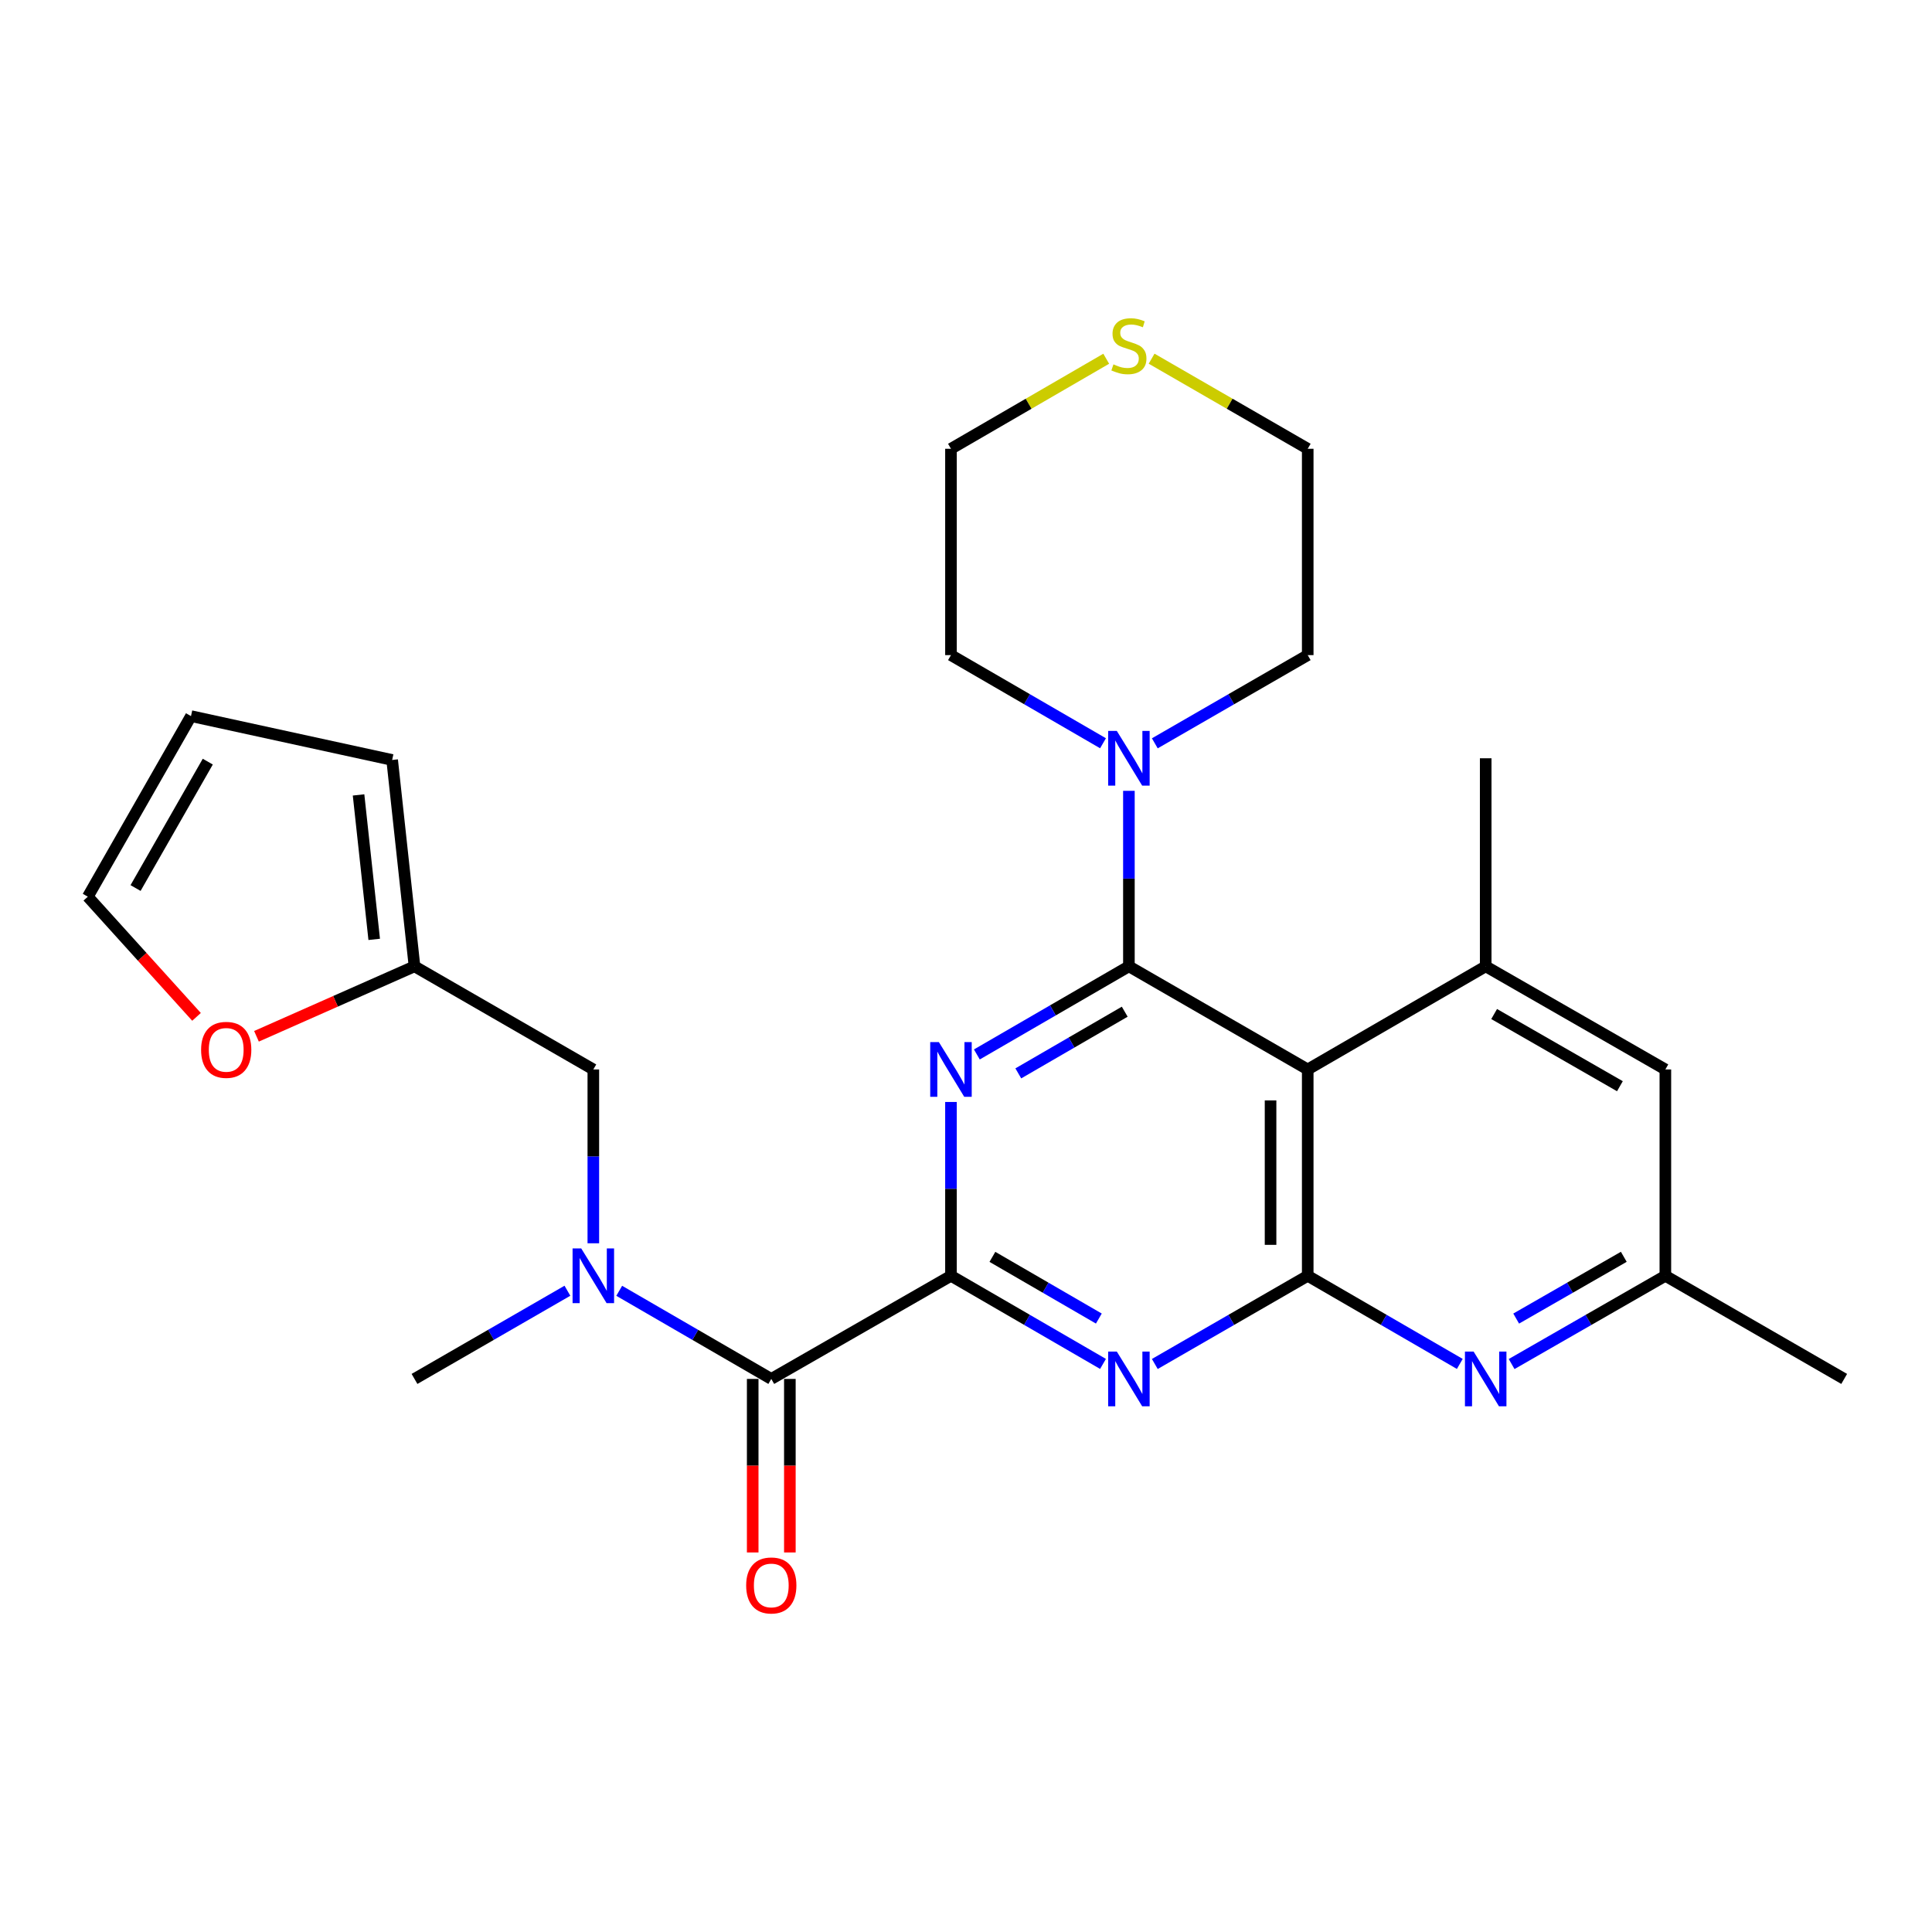 <?xml version='1.0' encoding='iso-8859-1'?>
<svg version='1.1' baseProfile='full'
              xmlns='http://www.w3.org/2000/svg'
                      xmlns:rdkit='http://www.rdkit.org/xml'
                      xmlns:xlink='http://www.w3.org/1999/xlink'
                  xml:space='preserve'
width='1000px' height='1000px' viewBox='0 0 1000 1000'>
<!-- END OF HEADER -->
<rect style='opacity:1.0;fill:#FFFFFF;stroke:none' width='1000' height='1000' x='0' y='0'> </rect>
<path class='bond-0' d='M 584.318,500.169 L 544.969,522.975' style='fill:none;fill-rule:evenodd;stroke:#000000;stroke-width:6px;stroke-linecap:butt;stroke-linejoin:miter;stroke-opacity:1' />
<path class='bond-0' d='M 544.969,522.975 L 505.621,545.781' style='fill:none;fill-rule:evenodd;stroke:#0000FF;stroke-width:6px;stroke-linecap:butt;stroke-linejoin:miter;stroke-opacity:1' />
<path class='bond-0' d='M 582.159,523.653 L 554.616,539.617' style='fill:none;fill-rule:evenodd;stroke:#000000;stroke-width:6px;stroke-linecap:butt;stroke-linejoin:miter;stroke-opacity:1' />
<path class='bond-0' d='M 554.616,539.617 L 527.072,555.582' style='fill:none;fill-rule:evenodd;stroke:#0000FF;stroke-width:6px;stroke-linecap:butt;stroke-linejoin:miter;stroke-opacity:1' />
<path class='bond-2' d='M 584.318,500.169 L 676.875,553.548' style='fill:none;fill-rule:evenodd;stroke:#000000;stroke-width:6px;stroke-linecap:butt;stroke-linejoin:miter;stroke-opacity:1' />
<path class='bond-8' d='M 584.318,500.169 L 584.318,454.75' style='fill:none;fill-rule:evenodd;stroke:#000000;stroke-width:6px;stroke-linecap:butt;stroke-linejoin:miter;stroke-opacity:1' />
<path class='bond-8' d='M 584.318,454.75 L 584.318,409.332' style='fill:none;fill-rule:evenodd;stroke:#0000FF;stroke-width:6px;stroke-linecap:butt;stroke-linejoin:miter;stroke-opacity:1' />
<path class='bond-1' d='M 492.22,570.378 L 492.22,615.365' style='fill:none;fill-rule:evenodd;stroke:#0000FF;stroke-width:6px;stroke-linecap:butt;stroke-linejoin:miter;stroke-opacity:1' />
<path class='bond-1' d='M 492.22,615.365 L 492.22,660.351' style='fill:none;fill-rule:evenodd;stroke:#000000;stroke-width:6px;stroke-linecap:butt;stroke-linejoin:miter;stroke-opacity:1' />
<path class='bond-5' d='M 492.22,660.351 L 399.214,713.73' style='fill:none;fill-rule:evenodd;stroke:#000000;stroke-width:6px;stroke-linecap:butt;stroke-linejoin:miter;stroke-opacity:1' />
<path class='bond-28' d='M 492.22,660.351 L 531.568,683.157' style='fill:none;fill-rule:evenodd;stroke:#000000;stroke-width:6px;stroke-linecap:butt;stroke-linejoin:miter;stroke-opacity:1' />
<path class='bond-28' d='M 531.568,683.157 L 570.916,705.963' style='fill:none;fill-rule:evenodd;stroke:#0000FF;stroke-width:6px;stroke-linecap:butt;stroke-linejoin:miter;stroke-opacity:1' />
<path class='bond-28' d='M 513.671,650.55 L 541.214,666.514' style='fill:none;fill-rule:evenodd;stroke:#000000;stroke-width:6px;stroke-linecap:butt;stroke-linejoin:miter;stroke-opacity:1' />
<path class='bond-28' d='M 541.214,666.514 L 568.758,682.479' style='fill:none;fill-rule:evenodd;stroke:#0000FF;stroke-width:6px;stroke-linecap:butt;stroke-linejoin:miter;stroke-opacity:1' />
<path class='bond-3' d='M 676.875,553.548 L 676.875,660.351' style='fill:none;fill-rule:evenodd;stroke:#000000;stroke-width:6px;stroke-linecap:butt;stroke-linejoin:miter;stroke-opacity:1' />
<path class='bond-3' d='M 657.639,569.569 L 657.639,644.33' style='fill:none;fill-rule:evenodd;stroke:#000000;stroke-width:6px;stroke-linecap:butt;stroke-linejoin:miter;stroke-opacity:1' />
<path class='bond-7' d='M 676.875,553.548 L 768.993,500.169' style='fill:none;fill-rule:evenodd;stroke:#000000;stroke-width:6px;stroke-linecap:butt;stroke-linejoin:miter;stroke-opacity:1' />
<path class='bond-4' d='M 676.875,660.351 L 637.302,683.173' style='fill:none;fill-rule:evenodd;stroke:#000000;stroke-width:6px;stroke-linecap:butt;stroke-linejoin:miter;stroke-opacity:1' />
<path class='bond-4' d='M 637.302,683.173 L 597.729,705.996' style='fill:none;fill-rule:evenodd;stroke:#0000FF;stroke-width:6px;stroke-linecap:butt;stroke-linejoin:miter;stroke-opacity:1' />
<path class='bond-6' d='M 676.875,660.351 L 716.233,683.158' style='fill:none;fill-rule:evenodd;stroke:#000000;stroke-width:6px;stroke-linecap:butt;stroke-linejoin:miter;stroke-opacity:1' />
<path class='bond-6' d='M 716.233,683.158 L 755.592,705.965' style='fill:none;fill-rule:evenodd;stroke:#0000FF;stroke-width:6px;stroke-linecap:butt;stroke-linejoin:miter;stroke-opacity:1' />
<path class='bond-9' d='M 399.214,713.73 L 359.861,690.924' style='fill:none;fill-rule:evenodd;stroke:#000000;stroke-width:6px;stroke-linecap:butt;stroke-linejoin:miter;stroke-opacity:1' />
<path class='bond-9' d='M 359.861,690.924 L 320.508,668.117' style='fill:none;fill-rule:evenodd;stroke:#0000FF;stroke-width:6px;stroke-linecap:butt;stroke-linejoin:miter;stroke-opacity:1' />
<path class='bond-15' d='M 389.596,713.73 L 389.596,758.642' style='fill:none;fill-rule:evenodd;stroke:#000000;stroke-width:6px;stroke-linecap:butt;stroke-linejoin:miter;stroke-opacity:1' />
<path class='bond-15' d='M 389.596,758.642 L 389.596,803.553' style='fill:none;fill-rule:evenodd;stroke:#FF0000;stroke-width:6px;stroke-linecap:butt;stroke-linejoin:miter;stroke-opacity:1' />
<path class='bond-15' d='M 408.832,713.73 L 408.832,758.642' style='fill:none;fill-rule:evenodd;stroke:#000000;stroke-width:6px;stroke-linecap:butt;stroke-linejoin:miter;stroke-opacity:1' />
<path class='bond-15' d='M 408.832,758.642 L 408.832,803.553' style='fill:none;fill-rule:evenodd;stroke:#FF0000;stroke-width:6px;stroke-linecap:butt;stroke-linejoin:miter;stroke-opacity:1' />
<path class='bond-29' d='M 782.414,706.027 L 822.201,683.189' style='fill:none;fill-rule:evenodd;stroke:#0000FF;stroke-width:6px;stroke-linecap:butt;stroke-linejoin:miter;stroke-opacity:1' />
<path class='bond-29' d='M 822.201,683.189 L 861.988,660.351' style='fill:none;fill-rule:evenodd;stroke:#000000;stroke-width:6px;stroke-linecap:butt;stroke-linejoin:miter;stroke-opacity:1' />
<path class='bond-29' d='M 784.774,682.492 L 812.625,666.506' style='fill:none;fill-rule:evenodd;stroke:#0000FF;stroke-width:6px;stroke-linecap:butt;stroke-linejoin:miter;stroke-opacity:1' />
<path class='bond-29' d='M 812.625,666.506 L 840.476,650.519' style='fill:none;fill-rule:evenodd;stroke:#000000;stroke-width:6px;stroke-linecap:butt;stroke-linejoin:miter;stroke-opacity:1' />
<path class='bond-12' d='M 768.993,500.169 L 861.988,553.548' style='fill:none;fill-rule:evenodd;stroke:#000000;stroke-width:6px;stroke-linecap:butt;stroke-linejoin:miter;stroke-opacity:1' />
<path class='bond-12' d='M 773.367,524.859 L 838.463,562.224' style='fill:none;fill-rule:evenodd;stroke:#000000;stroke-width:6px;stroke-linecap:butt;stroke-linejoin:miter;stroke-opacity:1' />
<path class='bond-22' d='M 768.993,500.169 L 768.993,392.479' style='fill:none;fill-rule:evenodd;stroke:#000000;stroke-width:6px;stroke-linecap:butt;stroke-linejoin:miter;stroke-opacity:1' />
<path class='bond-20' d='M 570.916,384.71 L 531.568,361.9' style='fill:none;fill-rule:evenodd;stroke:#0000FF;stroke-width:6px;stroke-linecap:butt;stroke-linejoin:miter;stroke-opacity:1' />
<path class='bond-20' d='M 531.568,361.9 L 492.22,339.089' style='fill:none;fill-rule:evenodd;stroke:#000000;stroke-width:6px;stroke-linecap:butt;stroke-linejoin:miter;stroke-opacity:1' />
<path class='bond-21' d='M 597.729,384.743 L 637.302,361.916' style='fill:none;fill-rule:evenodd;stroke:#0000FF;stroke-width:6px;stroke-linecap:butt;stroke-linejoin:miter;stroke-opacity:1' />
<path class='bond-21' d='M 637.302,361.916 L 676.875,339.089' style='fill:none;fill-rule:evenodd;stroke:#000000;stroke-width:6px;stroke-linecap:butt;stroke-linejoin:miter;stroke-opacity:1' />
<path class='bond-11' d='M 307.106,643.521 L 307.106,598.534' style='fill:none;fill-rule:evenodd;stroke:#0000FF;stroke-width:6px;stroke-linecap:butt;stroke-linejoin:miter;stroke-opacity:1' />
<path class='bond-11' d='M 307.106,598.534 L 307.106,553.548' style='fill:none;fill-rule:evenodd;stroke:#000000;stroke-width:6px;stroke-linecap:butt;stroke-linejoin:miter;stroke-opacity:1' />
<path class='bond-23' d='M 293.695,668.085 L 254.122,690.908' style='fill:none;fill-rule:evenodd;stroke:#0000FF;stroke-width:6px;stroke-linecap:butt;stroke-linejoin:miter;stroke-opacity:1' />
<path class='bond-23' d='M 254.122,690.908 L 214.549,713.73' style='fill:none;fill-rule:evenodd;stroke:#000000;stroke-width:6px;stroke-linecap:butt;stroke-linejoin:miter;stroke-opacity:1' />
<path class='bond-10' d='M 214.549,500.169 L 307.106,553.548' style='fill:none;fill-rule:evenodd;stroke:#000000;stroke-width:6px;stroke-linecap:butt;stroke-linejoin:miter;stroke-opacity:1' />
<path class='bond-14' d='M 214.549,500.169 L 173.65,518.277' style='fill:none;fill-rule:evenodd;stroke:#000000;stroke-width:6px;stroke-linecap:butt;stroke-linejoin:miter;stroke-opacity:1' />
<path class='bond-14' d='M 173.65,518.277 L 132.752,536.386' style='fill:none;fill-rule:evenodd;stroke:#FF0000;stroke-width:6px;stroke-linecap:butt;stroke-linejoin:miter;stroke-opacity:1' />
<path class='bond-17' d='M 214.549,500.169 L 202.976,393.356' style='fill:none;fill-rule:evenodd;stroke:#000000;stroke-width:6px;stroke-linecap:butt;stroke-linejoin:miter;stroke-opacity:1' />
<path class='bond-17' d='M 193.689,486.219 L 185.588,411.45' style='fill:none;fill-rule:evenodd;stroke:#000000;stroke-width:6px;stroke-linecap:butt;stroke-linejoin:miter;stroke-opacity:1' />
<path class='bond-13' d='M 861.988,553.548 L 861.988,660.351' style='fill:none;fill-rule:evenodd;stroke:#000000;stroke-width:6px;stroke-linecap:butt;stroke-linejoin:miter;stroke-opacity:1' />
<path class='bond-26' d='M 861.988,660.351 L 954.545,713.73' style='fill:none;fill-rule:evenodd;stroke:#000000;stroke-width:6px;stroke-linecap:butt;stroke-linejoin:miter;stroke-opacity:1' />
<path class='bond-18' d='M 101.72,526.332 L 73.588,495.227' style='fill:none;fill-rule:evenodd;stroke:#FF0000;stroke-width:6px;stroke-linecap:butt;stroke-linejoin:miter;stroke-opacity:1' />
<path class='bond-18' d='M 73.588,495.227 L 45.455,464.123' style='fill:none;fill-rule:evenodd;stroke:#000000;stroke-width:6px;stroke-linecap:butt;stroke-linejoin:miter;stroke-opacity:1' />
<path class='bond-16' d='M 596.069,185.656 L 636.472,208.971' style='fill:none;fill-rule:evenodd;stroke:#CCCC00;stroke-width:6px;stroke-linecap:butt;stroke-linejoin:miter;stroke-opacity:1' />
<path class='bond-16' d='M 636.472,208.971 L 676.875,232.287' style='fill:none;fill-rule:evenodd;stroke:#000000;stroke-width:6px;stroke-linecap:butt;stroke-linejoin:miter;stroke-opacity:1' />
<path class='bond-27' d='M 572.576,185.684 L 532.398,208.986' style='fill:none;fill-rule:evenodd;stroke:#CCCC00;stroke-width:6px;stroke-linecap:butt;stroke-linejoin:miter;stroke-opacity:1' />
<path class='bond-27' d='M 532.398,208.986 L 492.22,232.287' style='fill:none;fill-rule:evenodd;stroke:#000000;stroke-width:6px;stroke-linecap:butt;stroke-linejoin:miter;stroke-opacity:1' />
<path class='bond-19' d='M 202.976,393.356 L 98.856,370.657' style='fill:none;fill-rule:evenodd;stroke:#000000;stroke-width:6px;stroke-linecap:butt;stroke-linejoin:miter;stroke-opacity:1' />
<path class='bond-30' d='M 45.455,464.123 L 98.856,370.657' style='fill:none;fill-rule:evenodd;stroke:#000000;stroke-width:6px;stroke-linecap:butt;stroke-linejoin:miter;stroke-opacity:1' />
<path class='bond-30' d='M 70.167,459.645 L 107.548,394.22' style='fill:none;fill-rule:evenodd;stroke:#000000;stroke-width:6px;stroke-linecap:butt;stroke-linejoin:miter;stroke-opacity:1' />
<path class='bond-24' d='M 492.22,339.089 L 492.22,232.287' style='fill:none;fill-rule:evenodd;stroke:#000000;stroke-width:6px;stroke-linecap:butt;stroke-linejoin:miter;stroke-opacity:1' />
<path class='bond-25' d='M 676.875,339.089 L 676.875,232.287' style='fill:none;fill-rule:evenodd;stroke:#000000;stroke-width:6px;stroke-linecap:butt;stroke-linejoin:miter;stroke-opacity:1' />
<path  class='atom-1' d='M 485.96 539.388
L 495.24 554.388
Q 496.16 555.868, 497.64 558.548
Q 499.12 561.228, 499.2 561.388
L 499.2 539.388
L 502.96 539.388
L 502.96 567.708
L 499.08 567.708
L 489.12 551.308
Q 487.96 549.388, 486.72 547.188
Q 485.52 544.988, 485.16 544.308
L 485.16 567.708
L 481.48 567.708
L 481.48 539.388
L 485.96 539.388
' fill='#0000FF'/>
<path  class='atom-5' d='M 578.058 699.57
L 587.338 714.57
Q 588.258 716.05, 589.738 718.73
Q 591.218 721.41, 591.298 721.57
L 591.298 699.57
L 595.058 699.57
L 595.058 727.89
L 591.178 727.89
L 581.218 711.49
Q 580.058 709.57, 578.818 707.37
Q 577.618 705.17, 577.258 704.49
L 577.258 727.89
L 573.578 727.89
L 573.578 699.57
L 578.058 699.57
' fill='#0000FF'/>
<path  class='atom-7' d='M 762.733 699.57
L 772.013 714.57
Q 772.933 716.05, 774.413 718.73
Q 775.893 721.41, 775.973 721.57
L 775.973 699.57
L 779.733 699.57
L 779.733 727.89
L 775.853 727.89
L 765.893 711.49
Q 764.733 709.57, 763.493 707.37
Q 762.293 705.17, 761.933 704.49
L 761.933 727.89
L 758.253 727.89
L 758.253 699.57
L 762.733 699.57
' fill='#0000FF'/>
<path  class='atom-9' d='M 578.058 378.319
L 587.338 393.319
Q 588.258 394.799, 589.738 397.479
Q 591.218 400.159, 591.298 400.319
L 591.298 378.319
L 595.058 378.319
L 595.058 406.639
L 591.178 406.639
L 581.218 390.239
Q 580.058 388.319, 578.818 386.119
Q 577.618 383.919, 577.258 383.239
L 577.258 406.639
L 573.578 406.639
L 573.578 378.319
L 578.058 378.319
' fill='#0000FF'/>
<path  class='atom-10' d='M 300.846 646.191
L 310.126 661.191
Q 311.046 662.671, 312.526 665.351
Q 314.006 668.031, 314.086 668.191
L 314.086 646.191
L 317.846 646.191
L 317.846 674.511
L 313.966 674.511
L 304.006 658.111
Q 302.846 656.191, 301.606 653.991
Q 300.406 651.791, 300.046 651.111
L 300.046 674.511
L 296.366 674.511
L 296.366 646.191
L 300.846 646.191
' fill='#0000FF'/>
<path  class='atom-15' d='M 104.087 543.401
Q 104.087 536.601, 107.447 532.801
Q 110.807 529.001, 117.087 529.001
Q 123.367 529.001, 126.727 532.801
Q 130.087 536.601, 130.087 543.401
Q 130.087 550.281, 126.687 554.201
Q 123.287 558.081, 117.087 558.081
Q 110.847 558.081, 107.447 554.201
Q 104.087 550.321, 104.087 543.401
M 117.087 554.881
Q 121.407 554.881, 123.727 552.001
Q 126.087 549.081, 126.087 543.401
Q 126.087 537.841, 123.727 535.041
Q 121.407 532.201, 117.087 532.201
Q 112.767 532.201, 110.407 535.001
Q 108.087 537.801, 108.087 543.401
Q 108.087 549.121, 110.407 552.001
Q 112.767 554.881, 117.087 554.881
' fill='#FF0000'/>
<path  class='atom-16' d='M 386.214 820.623
Q 386.214 813.823, 389.574 810.023
Q 392.934 806.223, 399.214 806.223
Q 405.494 806.223, 408.854 810.023
Q 412.214 813.823, 412.214 820.623
Q 412.214 827.503, 408.814 831.423
Q 405.414 835.303, 399.214 835.303
Q 392.974 835.303, 389.574 831.423
Q 386.214 827.543, 386.214 820.623
M 399.214 832.103
Q 403.534 832.103, 405.854 829.223
Q 408.214 826.303, 408.214 820.623
Q 408.214 815.063, 405.854 812.263
Q 403.534 809.423, 399.214 809.423
Q 394.894 809.423, 392.534 812.223
Q 390.214 815.023, 390.214 820.623
Q 390.214 826.343, 392.534 829.223
Q 394.894 832.103, 399.214 832.103
' fill='#FF0000'/>
<path  class='atom-17' d='M 576.318 188.595
Q 576.638 188.715, 577.958 189.275
Q 579.278 189.835, 580.718 190.195
Q 582.198 190.515, 583.638 190.515
Q 586.318 190.515, 587.878 189.235
Q 589.438 187.915, 589.438 185.635
Q 589.438 184.075, 588.638 183.115
Q 587.878 182.155, 586.678 181.635
Q 585.478 181.115, 583.478 180.515
Q 580.958 179.755, 579.438 179.035
Q 577.958 178.315, 576.878 176.795
Q 575.838 175.275, 575.838 172.715
Q 575.838 169.155, 578.238 166.955
Q 580.678 164.755, 585.478 164.755
Q 588.758 164.755, 592.478 166.315
L 591.558 169.395
Q 588.158 167.995, 585.598 167.995
Q 582.838 167.995, 581.318 169.155
Q 579.798 170.275, 579.838 172.235
Q 579.838 173.755, 580.598 174.675
Q 581.398 175.595, 582.518 176.115
Q 583.678 176.635, 585.598 177.235
Q 588.158 178.035, 589.678 178.835
Q 591.198 179.635, 592.278 181.275
Q 593.398 182.875, 593.398 185.635
Q 593.398 189.555, 590.758 191.675
Q 588.158 193.755, 583.798 193.755
Q 581.278 193.755, 579.358 193.195
Q 577.478 192.675, 575.238 191.755
L 576.318 188.595
' fill='#CCCC00'/>
</svg>
